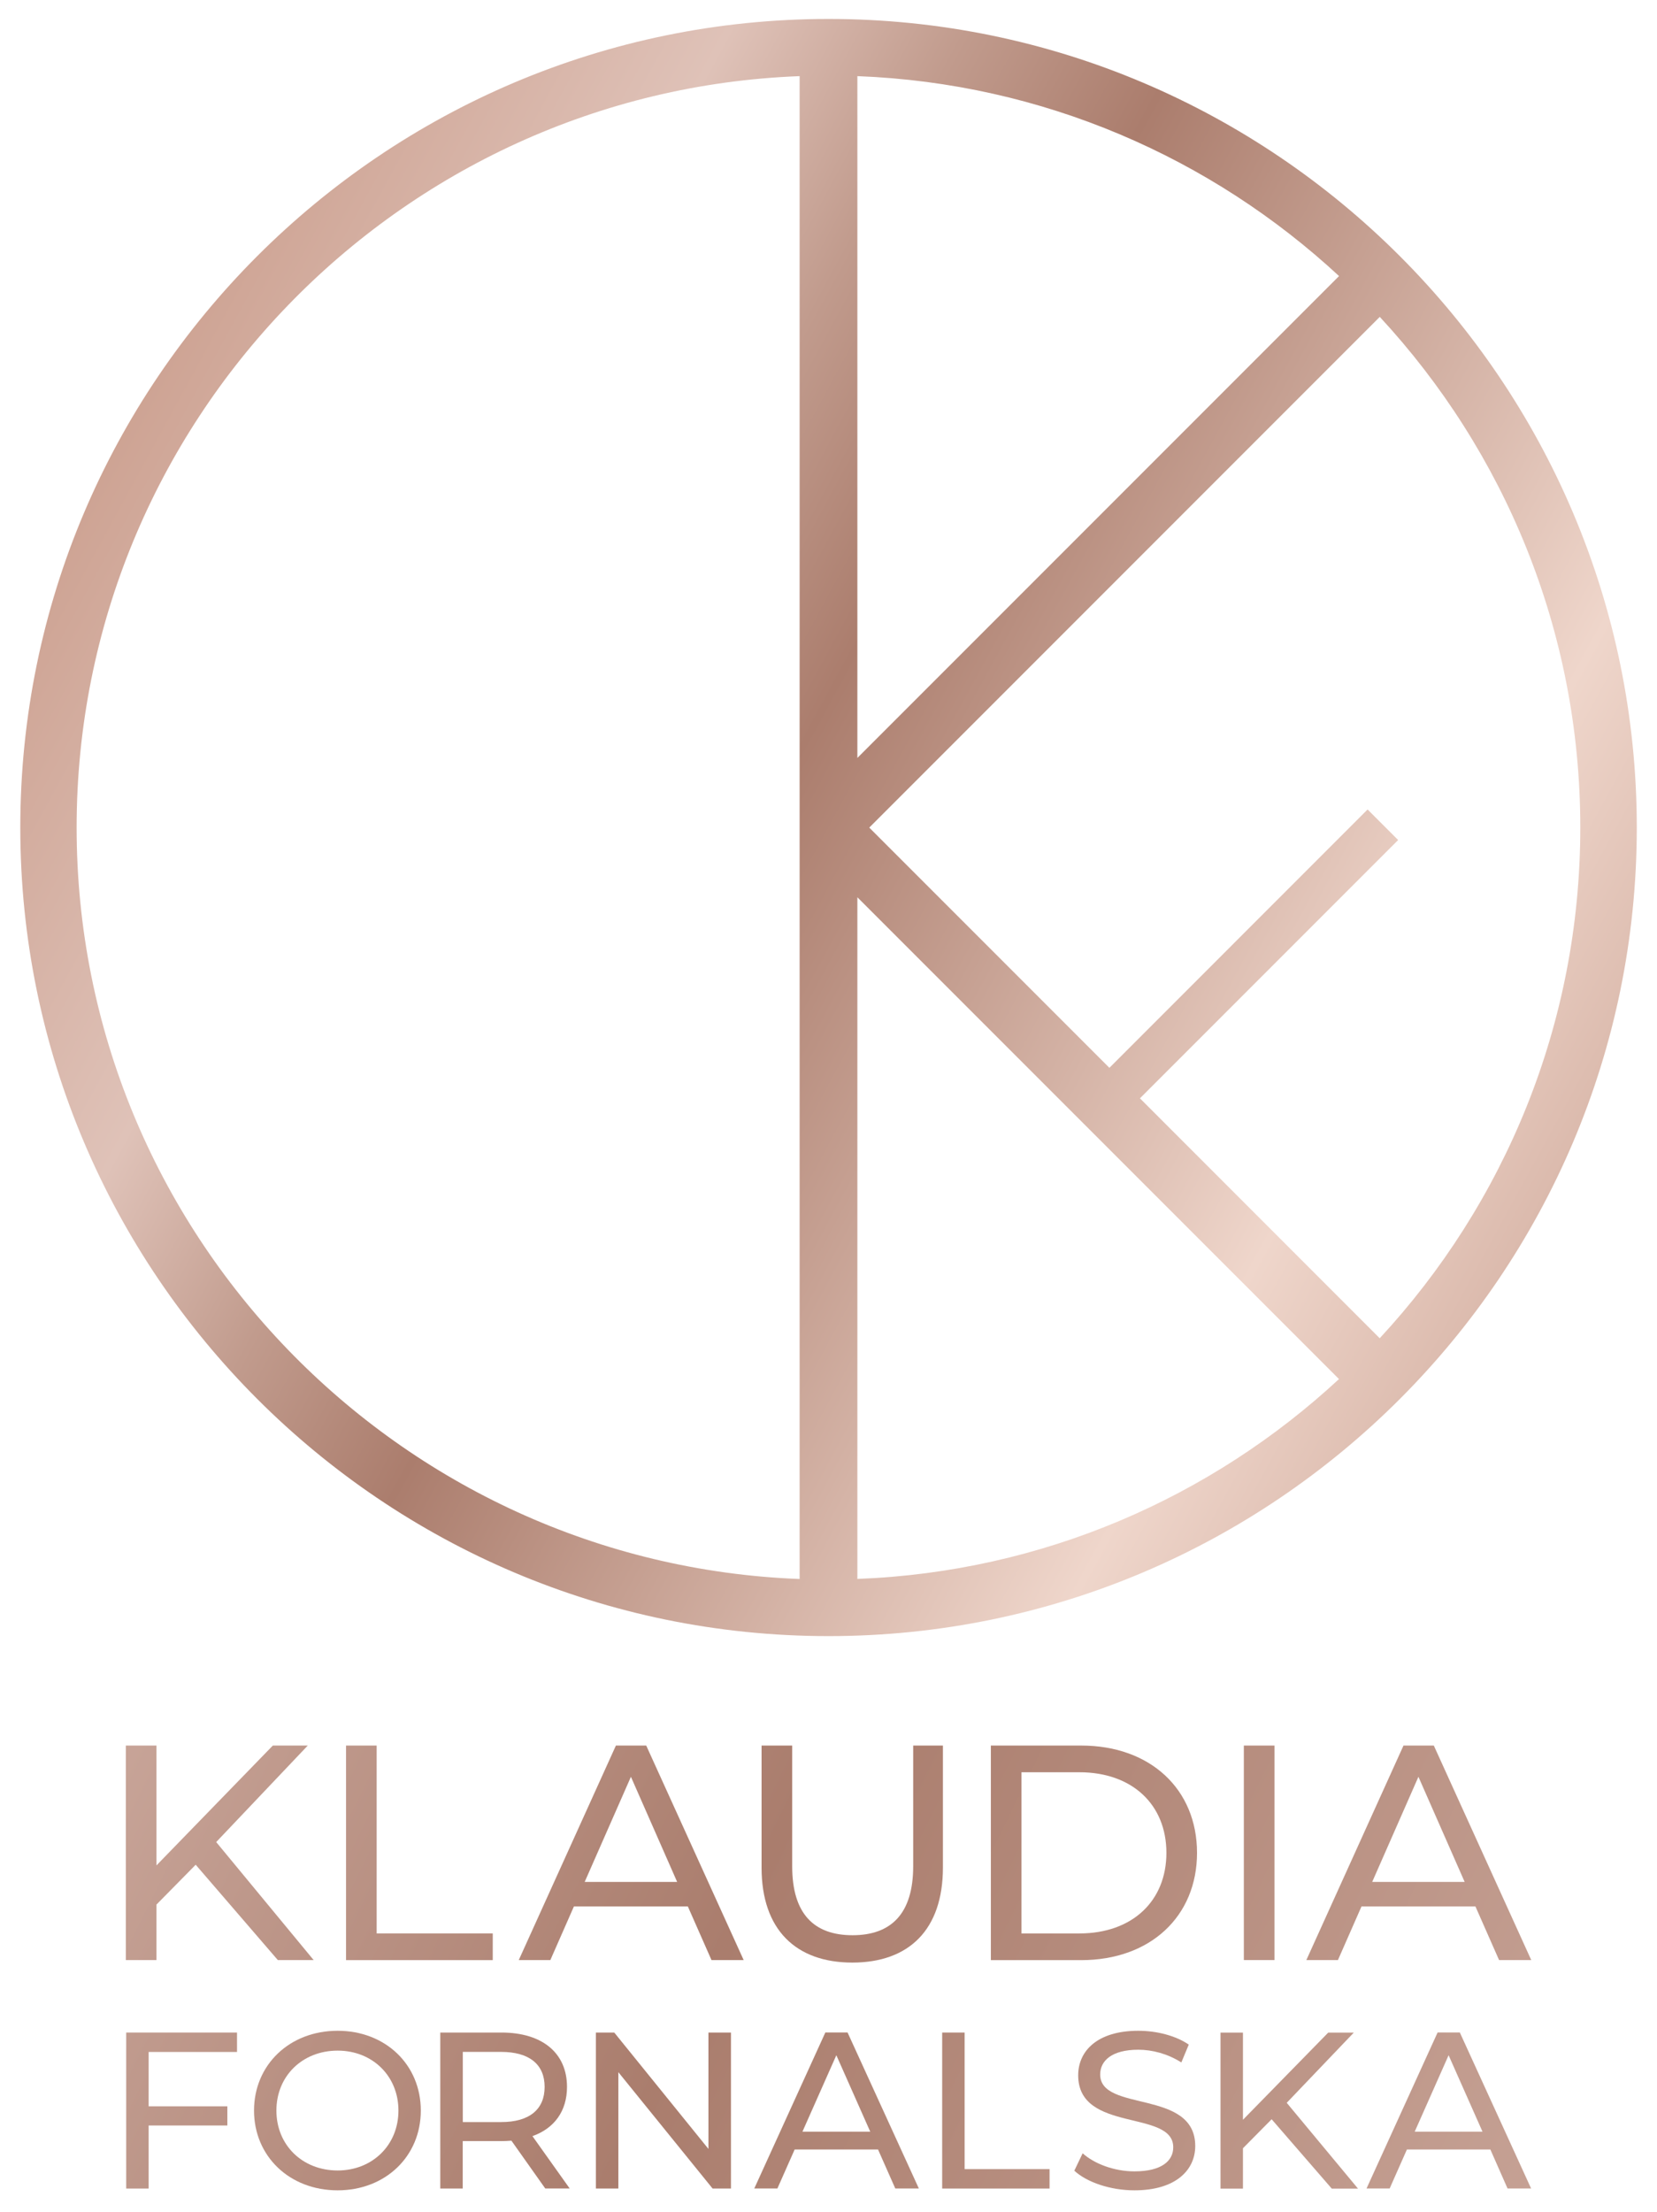 <?xml version="1.0" encoding="utf-8"?>
<!-- Generator: Adobe Illustrator 23.0.0, SVG Export Plug-In . SVG Version: 6.00 Build 0)  -->
<svg version="1.1" id="Warstwa_1" xmlns="http://www.w3.org/2000/svg" xmlns:xlink="http://www.w3.org/1999/xlink" x="0px" y="0px"
	 viewBox="0 0 222.95 297.5" style="enable-background:new 0 0 222.95 297.5;" xml:space="preserve">
<style type="text/css">
	.st0{fill:url(#SVGID_1_);}
	.st1{fill:url(#SVGID_2_);}
	.st2{fill:url(#SVGID_3_);}
	.st3{fill:url(#SVGID_4_);}
	.st4{fill:url(#SVGID_5_);}
	.st5{fill:url(#SVGID_6_);}
	.st6{fill:url(#SVGID_7_);}
	.st7{fill:url(#SVGID_8_);}
	.st8{fill:url(#SVGID_9_);}
	.st9{fill:url(#SVGID_10_);}
	.st10{fill:url(#SVGID_11_);}
	.st11{fill:url(#SVGID_12_);}
	.st12{fill:url(#SVGID_13_);}
	.st13{fill:url(#SVGID_14_);}
	.st14{fill:url(#SVGID_15_);}
	.st15{fill:url(#SVGID_16_);}
	.st16{fill:url(#SVGID_17_);}
</style>
<linearGradient id="SVGID_1_" gradientUnits="userSpaceOnUse" x1="14.033" y1="239.801" x2="253.1" y2="109.258" gradientTransform="matrix(1 0 0 -1 0 297.89)">
	<stop  offset="0" style="stop-color:#CDA292"/>
	<stop  offset="0.176" style="stop-color:#DFC2B8"/>
	<stop  offset="0.279" style="stop-color:#C19B8D"/>
	<stop  offset="0.377" style="stop-color:#AB7D6D"/>
	<stop  offset="0.696" style="stop-color:#EFD6CB"/>
	<stop  offset="0.846" style="stop-color:#D4B0A2"/>
	<stop  offset="1" style="stop-color:#BE9081"/>
</linearGradient>
<path class="st0" d="M111.48,2.55C51.51,2.55,2.73,51.34,2.73,111.3s48.78,108.75,108.75,108.75s108.75-48.78,108.75-108.75
	S171.44,2.55,111.48,2.55z M115.36,10.24c24.97,0.95,47.64,10.98,64.81,26.89l-64.81,64.81V10.24z M115.36,120.68l64.8,64.8
	c-17.17,15.91-39.84,25.93-64.8,26.88V120.68z M153.38,147.72l34.74-34.74l-4.11-4.11l-34.74,34.75l-32.31-32.31l68.69-68.69
	c16.73,18.05,26.98,42.19,26.98,68.68c0,26.5-10.25,50.64-26.99,68.69L153.38,147.72z M10.31,111.3
	c0-54.48,43.29-99.01,97.28-101.06v202.13C53.61,210.31,10.31,165.78,10.31,111.3z"/>
<g>
	<linearGradient id="SVGID_2_" gradientUnits="userSpaceOnUse" x1="-37.556" y1="216.08" x2="279.401" y2="373.384">
		<stop  offset="0" style="stop-color:#DEC1B7"/>
		<stop  offset="0.221" style="stop-color:#BF998C"/>
		<stop  offset="0.399" style="stop-color:#AA7D6D"/>
		<stop  offset="1" style="stop-color:#DEC1B7"/>
	</linearGradient>
	<path class="st1" d="M26.33,250.8l-5.28,5.36v7.46h-4.12v-28.85h4.12v16.12l15.66-16.12h4.7l-12.32,12.98l13.11,15.87h-4.82
		L26.33,250.8z"/>
	<linearGradient id="SVGID_3_" gradientUnits="userSpaceOnUse" x1="-33.712" y1="208.334" x2="283.245" y2="365.639">
		<stop  offset="0" style="stop-color:#DEC1B7"/>
		<stop  offset="0.221" style="stop-color:#BF998C"/>
		<stop  offset="0.399" style="stop-color:#AA7D6D"/>
		<stop  offset="1" style="stop-color:#DEC1B7"/>
	</linearGradient>
	<path class="st2" d="M46.56,234.77h4.12v25.27h15.62v3.59H46.56V234.77z"/>
	<linearGradient id="SVGID_4_" gradientUnits="userSpaceOnUse" x1="-27.833" y1="196.488" x2="289.124" y2="353.793">
		<stop  offset="0" style="stop-color:#DEC1B7"/>
		<stop  offset="0.221" style="stop-color:#BF998C"/>
		<stop  offset="0.399" style="stop-color:#AA7D6D"/>
		<stop  offset="1" style="stop-color:#DEC1B7"/>
	</linearGradient>
	<path class="st3" d="M92.55,256.41H77.22l-3.17,7.21H69.8l13.07-28.85h4.08l13.11,28.85h-4.33L92.55,256.41z M91.11,253.11
		l-6.22-14.14l-6.22,14.14H91.11z"/>
	<linearGradient id="SVGID_5_" gradientUnits="userSpaceOnUse" x1="-19.876" y1="180.457" x2="297.08" y2="337.761">
		<stop  offset="0" style="stop-color:#DEC1B7"/>
		<stop  offset="0.221" style="stop-color:#BF998C"/>
		<stop  offset="0.399" style="stop-color:#AA7D6D"/>
		<stop  offset="1" style="stop-color:#DEC1B7"/>
	</linearGradient>
	<path class="st4" d="M102.47,251.18v-16.41h4.12v16.24c0,6.39,2.93,9.27,8.12,9.27c5.19,0,8.16-2.89,8.16-9.27v-16.24h4v16.41
		c0,8.37-4.58,12.78-12.2,12.78C107.09,263.95,102.47,259.54,102.47,251.18z"/>
	<linearGradient id="SVGID_6_" gradientUnits="userSpaceOnUse" x1="-15.331" y1="171.298" x2="301.626" y2="328.603">
		<stop  offset="0" style="stop-color:#DEC1B7"/>
		<stop  offset="0.221" style="stop-color:#BF998C"/>
		<stop  offset="0.399" style="stop-color:#AA7D6D"/>
		<stop  offset="1" style="stop-color:#DEC1B7"/>
	</linearGradient>
	<path class="st5" d="M133.32,234.77h12.16c9.27,0,15.58,5.85,15.58,14.43c0,8.57-6.31,14.43-15.58,14.43h-12.16V234.77z
		 M145.23,260.04c7.13,0,11.71-4.37,11.71-10.84c0-6.47-4.58-10.84-11.71-10.84h-7.79v21.68H145.23z"/>
	<linearGradient id="SVGID_7_" gradientUnits="userSpaceOnUse" x1="-9.839" y1="160.232" x2="307.118" y2="317.536">
		<stop  offset="0" style="stop-color:#DEC1B7"/>
		<stop  offset="0.221" style="stop-color:#BF998C"/>
		<stop  offset="0.399" style="stop-color:#AA7D6D"/>
		<stop  offset="1" style="stop-color:#DEC1B7"/>
	</linearGradient>
	<path class="st6" d="M167.36,234.77h4.12v28.85h-4.12V234.77z"/>
	<linearGradient id="SVGID_8_" gradientUnits="userSpaceOnUse" x1="-6.89" y1="154.291" x2="310.066" y2="311.595">
		<stop  offset="0" style="stop-color:#DEC1B7"/>
		<stop  offset="0.221" style="stop-color:#BF998C"/>
		<stop  offset="0.399" style="stop-color:#AA7D6D"/>
		<stop  offset="1" style="stop-color:#DEC1B7"/>
	</linearGradient>
	<path class="st7" d="M198.52,256.41h-15.33l-3.17,7.21h-4.25l13.07-28.85h4.08l13.11,28.85h-4.33L198.52,256.41z M197.07,253.11
		l-6.22-14.14l-6.22,14.14H197.07z"/>
	<linearGradient id="SVGID_9_" gradientUnits="userSpaceOnUse" x1="-52.294" y1="245.776" x2="264.663" y2="403.08">
		<stop  offset="0" style="stop-color:#DEC1B7"/>
		<stop  offset="0.221" style="stop-color:#BF998C"/>
		<stop  offset="0.399" style="stop-color:#AA7D6D"/>
		<stop  offset="1" style="stop-color:#DEC1B7"/>
	</linearGradient>
	<path class="st8" d="M20,275.98v7.31h10.59v2.58H20v8.48h-3.02v-20.98h14.91v2.61H20z"/>
	<linearGradient id="SVGID_10_" gradientUnits="userSpaceOnUse" x1="-48.146" y1="237.419" x2="268.81" y2="394.723">
		<stop  offset="0" style="stop-color:#DEC1B7"/>
		<stop  offset="0.221" style="stop-color:#BF998C"/>
		<stop  offset="0.399" style="stop-color:#AA7D6D"/>
		<stop  offset="1" style="stop-color:#DEC1B7"/>
	</linearGradient>
	<path class="st9" d="M34.18,283.86c0-6.14,4.77-10.73,11.25-10.73c6.43,0,11.19,4.56,11.19,10.73s-4.77,10.73-11.19,10.73
		C38.95,294.59,34.18,290,34.18,283.86z M53.61,283.86c0-4.65-3.5-8.06-8.18-8.06c-4.74,0-8.24,3.42-8.24,8.06
		c0,4.65,3.5,8.06,8.24,8.06C50.11,291.92,53.61,288.5,53.61,283.86z"/>
	<linearGradient id="SVGID_11_" gradientUnits="userSpaceOnUse" x1="-44.307" y1="229.683" x2="272.649" y2="386.988">
		<stop  offset="0" style="stop-color:#DEC1B7"/>
		<stop  offset="0.221" style="stop-color:#BF998C"/>
		<stop  offset="0.399" style="stop-color:#AA7D6D"/>
		<stop  offset="1" style="stop-color:#DEC1B7"/>
	</linearGradient>
	<path class="st10" d="M73.37,294.35l-4.56-6.44c-0.42,0.03-0.87,0.06-1.33,0.06h-5.22v6.38h-3.02v-20.98h8.24
		c5.49,0,8.81,2.76,8.81,7.31c0,3.24-1.69,5.57-4.65,6.62l5.01,7.04H73.37z M73.28,280.68c0-3-2.02-4.71-5.88-4.71h-5.13v9.44h5.13
		C71.26,285.42,73.28,283.68,73.28,280.68z"/>
	<linearGradient id="SVGID_12_" gradientUnits="userSpaceOnUse" x1="-39.481" y1="219.96" x2="277.475" y2="377.264">
		<stop  offset="0" style="stop-color:#DEC1B7"/>
		<stop  offset="0.221" style="stop-color:#BF998C"/>
		<stop  offset="0.399" style="stop-color:#AA7D6D"/>
		<stop  offset="1" style="stop-color:#DEC1B7"/>
	</linearGradient>
	<path class="st11" d="M98.35,273.37v20.98h-2.47L83.2,278.7v15.65h-3.02v-20.98h2.47l12.67,15.65v-15.65H98.35z"/>
	<linearGradient id="SVGID_13_" gradientUnits="userSpaceOnUse" x1="-35.826" y1="212.594" x2="281.131" y2="369.899">
		<stop  offset="0" style="stop-color:#DEC1B7"/>
		<stop  offset="0.221" style="stop-color:#BF998C"/>
		<stop  offset="0.399" style="stop-color:#AA7D6D"/>
		<stop  offset="1" style="stop-color:#DEC1B7"/>
	</linearGradient>
	<path class="st12" d="M118.14,289.1h-11.22l-2.32,5.24h-3.11l9.56-20.98h2.99l9.59,20.98h-3.17L118.14,289.1z M117.09,286.7
		l-4.56-10.28l-4.56,10.28H117.09z"/>
	<linearGradient id="SVGID_14_" gradientUnits="userSpaceOnUse" x1="-31.771" y1="204.424" x2="285.185" y2="361.728">
		<stop  offset="0" style="stop-color:#DEC1B7"/>
		<stop  offset="0.221" style="stop-color:#BF998C"/>
		<stop  offset="0.399" style="stop-color:#AA7D6D"/>
		<stop  offset="1" style="stop-color:#DEC1B7"/>
	</linearGradient>
	<path class="st13" d="M126.77,273.37h3.02v18.37h11.43v2.61h-14.45V273.37z"/>
	<linearGradient id="SVGID_15_" gradientUnits="userSpaceOnUse" x1="-26.926" y1="194.662" x2="290.03" y2="351.966">
		<stop  offset="0" style="stop-color:#DEC1B7"/>
		<stop  offset="0.221" style="stop-color:#BF998C"/>
		<stop  offset="0.399" style="stop-color:#AA7D6D"/>
		<stop  offset="1" style="stop-color:#DEC1B7"/>
	</linearGradient>
	<path class="st14" d="M144.55,291.95l1.12-2.34c1.57,1.41,4.25,2.43,6.97,2.43c3.65,0,5.22-1.41,5.22-3.24
		c0-5.13-12.79-1.89-12.79-9.68c0-3.24,2.54-5.99,8.09-5.99c2.47,0,5.04,0.66,6.79,1.86l-1,2.4c-1.84-1.17-3.92-1.71-5.79-1.71
		c-3.59,0-5.13,1.5-5.13,3.33c0,5.13,12.79,1.92,12.79,9.62c0,3.21-2.59,5.96-8.18,5.96C149.41,294.59,146.24,293.51,144.55,291.95z
		"/>
	<linearGradient id="SVGID_16_" gradientUnits="userSpaceOnUse" x1="-22.897" y1="186.544" x2="294.059" y2="343.848">
		<stop  offset="0" style="stop-color:#DEC1B7"/>
		<stop  offset="0.221" style="stop-color:#BF998C"/>
		<stop  offset="0.399" style="stop-color:#AA7D6D"/>
		<stop  offset="1" style="stop-color:#DEC1B7"/>
	</linearGradient>
	<path class="st15" d="M171.1,285.03l-3.86,3.9v5.43h-3.02v-20.98h3.02v11.72l11.47-11.72h3.44l-9.02,9.44l9.59,11.54h-3.53
		L171.1,285.03z"/>
	<linearGradient id="SVGID_17_" gradientUnits="userSpaceOnUse" x1="-19.544" y1="179.787" x2="297.413" y2="337.091">
		<stop  offset="0" style="stop-color:#DEC1B7"/>
		<stop  offset="0.221" style="stop-color:#BF998C"/>
		<stop  offset="0.399" style="stop-color:#AA7D6D"/>
		<stop  offset="1" style="stop-color:#DEC1B7"/>
	</linearGradient>
	<path class="st16" d="M200.53,289.1H189.3l-2.32,5.24h-3.11l9.56-20.98h2.99l9.59,20.98h-3.17L200.53,289.1z M199.47,286.7
		l-4.56-10.28l-4.56,10.28H199.47z"/>
</g>
</svg>
